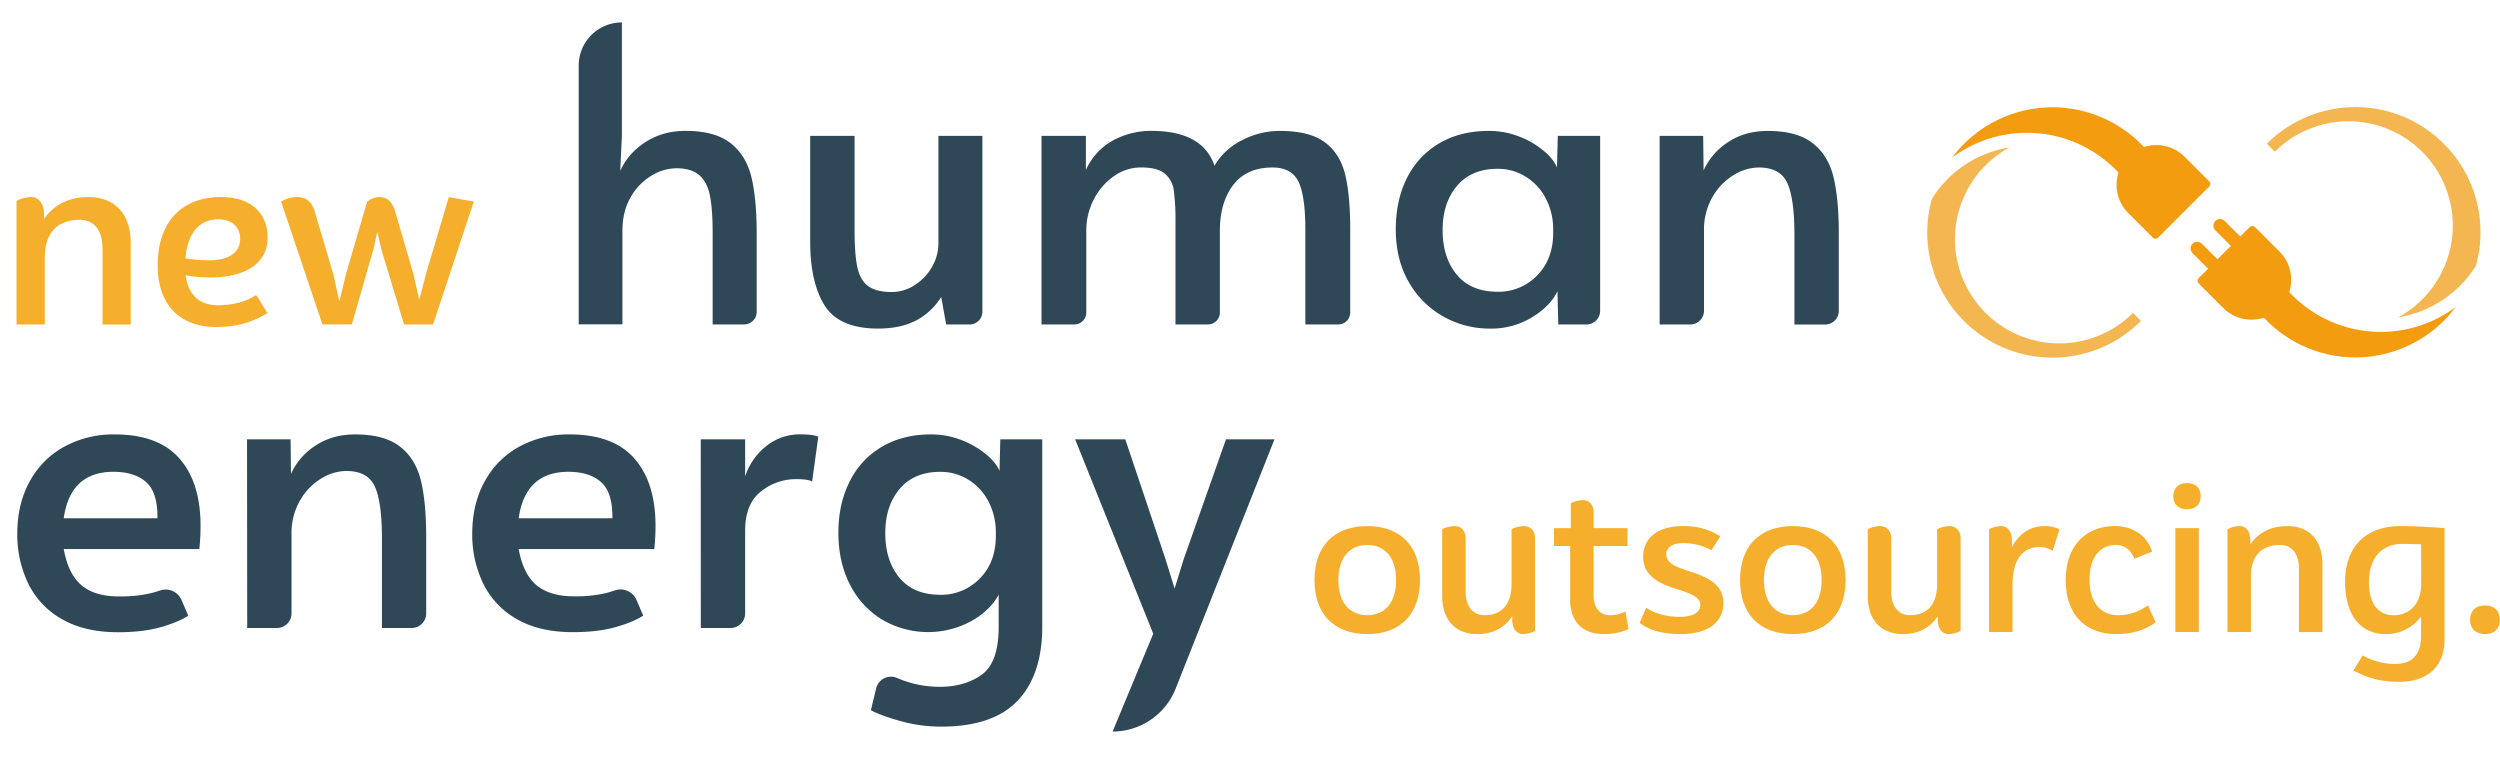 <svg id="Capa_1" data-name="Capa 1" xmlns="http://www.w3.org/2000/svg" viewBox="0 0 1512 461">
  <defs>
    <style>
      .cls-1 {
        fill: #f6ae2d;
      }

      .cls-2 {
        fill: #2f4858;
      }

      .cls-3 {
        fill: #f4b651;
      }

      .cls-3, .cls-4 {
        fill-rule: evenodd;
      }

      .cls-4 {
        fill: #f49c0f;
      }
    </style>
  </defs>
  <g>
    <g>
      <path class="cls-1" d="M79.06,147v49.26H62V150.32c0-10.88-5-17.38-13.75-17.38-12.54,0-21.15,6.95-21.15,22.67v40.64H10v-74.8a21,21,0,0,1,8.76-2.26c4.84,0,7.86,4.08,7.86,10.57v2.72c6.2-9.06,15.72-13.29,26.75-13.29C69.54,119.19,79.06,129.46,79.06,147Z"/>
      <path class="cls-1" d="M154.92,178.42l6.8,10.88c-9.07,5.75-19,8.47-31,8.47-22.21,0-35.36-13.76-35.36-37.18,0-26,14.2-41.4,38.23-41.4,17.83,0,28.26,9.22,28.26,24.63,0,15.11-13,24-34.91,24a80.88,80.88,0,0,1-14.66-1.36c1.51,11.48,7.86,18.13,19.5,18.13C141,184.62,148.57,182.5,154.92,178.42Zm-42.77-22.06a99.42,99.42,0,0,0,14.66,1.06c11.64,0,18.44-4.84,18.44-12.85,0-7.4-5-11.93-13.45-11.93C120.46,132.64,113.21,141.4,112.15,156.36Z"/>
      <path class="cls-1" d="M286.54,121.91l-24.63,74.34H244.38l-13.6-44.88L228.21,140l-2.42,10.88-13,45.33H195L170,121.91a19.19,19.19,0,0,1,9.67-2.72c4.39,0,8.62,2,10.58,8.46l11.33,38.23,3.63,16.47,4.23-17.22L222,122.06a12,12,0,0,1,7.56-2.87c3.78,0,7.4,2,9.37,8.46l11,37.78,3.63,16L257.83,165l13.6-45.78Z"/>
    </g>
    <g>
      <path class="cls-1" d="M795,350.83c0-20.47,11.8-32.66,31.9-32.66s31.91,12.19,31.91,32.66S847,383.49,826.9,383.49,795,371.31,795,350.83Zm49.36,0c0-13.31-6.53-21.23-17.46-21.23s-17.46,7.92-17.46,21.23,6.53,21.23,17.46,21.23S844.36,364.15,844.36,350.83Z"/>
      <path class="cls-1" d="M928.4,325.71v55.9a17.45,17.45,0,0,1-7.28,1.88c-4,0-6.54-3.39-6.54-8.79v-2c-4.9,7.41-12.43,10.8-21,10.8-13.44,0-21.35-8.54-21.35-23.11V320.05a17.46,17.46,0,0,1,7.29-1.88c4.27,0,6.9,2.89,6.9,7.54v31.91c0,9,4.15,14.44,11.44,14.44,9.67,0,16.33-5.78,16.33-18.84V320.05a17.42,17.42,0,0,1,7.28-1.88C925.76,318.17,928.4,321.06,928.4,325.71Z"/>
      <path class="cls-1" d="M984.93,380.48a35.51,35.51,0,0,1-15.08,3c-12.81,0-20.22-7.66-20.22-20.72V330.23h-9.8v-10.8H950V304.35a17.46,17.46,0,0,1,7.29-1.88c4,0,6.53,2.89,6.53,7.54v9.42H984.3v10.8H963.82V360c0,7.54,3.52,12.06,9.93,12.06A19.51,19.51,0,0,0,983,369.8Z"/>
      <path class="cls-1" d="M1040.45,324.33l-5.4,8.41a36.22,36.22,0,0,0-17-4.27c-6.16,0-10.3,2.26-10.3,6.66,0,5.53,6,7.79,13.31,10.17,10.43,3.4,21.23,7.42,21.23,19.48,0,11.68-9.55,18.71-25.75,18.71-9.92,0-18.59-1.88-24.87-6.78l3.89-9.17c5.78,4,13.69,5.53,20.35,5.53,7.79,0,12.44-2.52,12.44-7.29s-6.41-7-13.57-9.3c-9.67-3-21-7.28-21-19.72,0-11.68,9.17-18.59,24.25-18.59A40.67,40.67,0,0,1,1040.45,324.33Z"/>
      <path class="cls-1" d="M1052.38,350.83c0-20.47,11.81-32.66,31.91-32.66s31.9,12.19,31.9,32.66-11.8,32.66-31.9,32.66S1052.38,371.31,1052.38,350.83Zm49.37,0c0-13.31-6.53-21.23-17.46-21.23s-17.47,7.92-17.47,21.23,6.54,21.23,17.47,21.23S1101.75,364.15,1101.75,350.83Z"/>
      <path class="cls-1" d="M1185.78,325.71v55.9a17.42,17.42,0,0,1-7.28,1.88c-4,0-6.53-3.39-6.53-8.79v-2c-4.9,7.41-12.44,10.8-21,10.8-13.44,0-21.36-8.54-21.36-23.11V320.05a17.46,17.46,0,0,1,7.29-1.88c4.27,0,6.91,2.89,6.91,7.54v31.91c0,9,4.14,14.44,11.43,14.44,9.67,0,16.33-5.78,16.33-18.84V320.05a17.45,17.45,0,0,1,7.28-1.88C1183.15,318.17,1185.78,321.06,1185.78,325.71Z"/>
      <path class="cls-1" d="M1245.58,320.18l-4.15,12.94a14.65,14.65,0,0,0-7.91-2.26c-9.68,0-16.33,6.91-16.33,22.61v28.77H1203V320.05a17.46,17.46,0,0,1,7.29-1.88c4,0,6.53,3.39,6.53,8.79v3.9c4.65-8.67,11.68-12.69,19.72-12.69A20.42,20.42,0,0,1,1245.58,320.18Z"/>
      <path class="cls-1" d="M1280.12,383.49c-19.35,0-30.78-12.18-30.78-32.78s12.31-32.54,29.77-32.54c7.79,0,18.47,3.27,22.49,15.45l-10.68,4.27c-2.26-5.27-5.9-8.29-11.18-8.29-10,0-16,7.79-16,21.11s6.53,21.35,17.33,21.35a29.74,29.74,0,0,0,18-6l4.65,10.3C1297.33,381.23,1289,383.49,1280.12,383.49Z"/>
      <path class="cls-1" d="M1314.41,300.08c0-5,3.14-7.91,8.29-7.91s8.29,2.89,8.29,7.91-3.14,7.92-8.29,7.92S1314.41,305.11,1314.41,300.08Zm1.26,82.16h14.19V319.43h-14.19Z"/>
      <path class="cls-1" d="M1404.6,341.28v41h-14.19V344.05c0-9.05-4.15-14.45-11.43-14.45-10.43,0-17.59,5.78-17.59,18.85v33.79h-14.2V320.05a17.46,17.46,0,0,1,7.29-1.88c4,0,6.53,3.39,6.53,8.79v2.26c5.15-7.53,13.07-11.05,22.24-11.05C1396.69,318.17,1404.6,326.71,1404.6,341.28Z"/>
      <path class="cls-1" d="M1478.46,319.43v67.33c0,16.2-10.17,25.63-27.51,25.63-10.68,0-19.47-2.27-27.63-7l5.65-9a38.71,38.71,0,0,0,19.6,5.15c11.18,0,15.7-6.41,15.7-17.46V372.82a26,26,0,0,1-21.48,10.67c-15.2,0-24.5-11.68-24.5-31.4,0-21.36,12.44-33.92,33.54-33.92C1458.49,318.17,1470.05,318.67,1478.46,319.43Zm-14.19,9.79c-4.15-.12-8-.25-11.31-.25-12.56,0-20.22,8.55-20.22,23.12,0,12.56,5.27,20,15,20,8.41,0,16.58-5.78,16.58-18.84Z"/>
      <path class="cls-1" d="M1493.91,374.83c0-5.41,3.39-8.67,9-8.67s9,3.26,9,8.67-3.39,8.66-9,8.66S1493.91,380.23,1493.91,374.83Z"/>
    </g>
    <path class="cls-2" d="M376.12,13.56h0v68.6l-1,21.13A40.42,40.42,0,0,1,390.29,86q10.44-6.84,24.36-6.84,17.64,0,27.09,7.33T454.42,107q3.22,13.19,3.23,34.3v47.29a7.64,7.64,0,0,1-7.64,7.64h-19V141.07q0-14.4-1.61-22.62T423,106q-4.85-4.23-14-4.23a29.44,29.44,0,0,0-15,4.47,35.36,35.36,0,0,0-12.55,13q-5,8.58-5,20.26v56.67H350V39.66A26.11,26.11,0,0,1,376.12,13.56Z"/>
    <path class="cls-2" d="M498.79,184.82Q490,170.9,490,146.05V82.16h26.85v57.17q0,14.17,1.61,22t6.46,11.56q4.86,3.74,14.55,3.73a25.3,25.3,0,0,0,13.42-4,31.43,31.43,0,0,0,10.56-10.81,28.64,28.64,0,0,0,4.1-15V82.16h26.6V188.57a7.68,7.68,0,0,1-7.68,7.68H572.24l-3-16.65A39.74,39.74,0,0,1,553.72,194q-9.33,4.71-22.5,4.72Q507.61,198.74,498.79,184.82Z"/>
    <path class="cls-2" d="M629.9,82.16h26.85v20.63a38.18,38.18,0,0,1,16-17.64,48.38,48.38,0,0,1,24.23-6q30.59.25,37.54,21.13A38.9,38.9,0,0,1,751,84.9a49.24,49.24,0,0,1,23.12-5.72q17.89,0,27.09,6.84t12.31,19.38q3.1,12.55,3.1,33.68V189a7.23,7.23,0,0,1-7.23,7.23H789.48V138.84q0-20.15-4.1-28.84t-15.79-8.7q-15.66,0-23.73,10.57t-8.08,27.71V189a7.23,7.23,0,0,1-7.23,7.23H710.93V134.86a141.8,141.8,0,0,0-1-19.64A16,16,0,0,0,704.47,105q-4.47-3.72-14.42-3.73a28.18,28.18,0,0,0-16.28,5.22,38.12,38.12,0,0,0-12.18,14,40.58,40.58,0,0,0-4.59,19V189a7.23,7.23,0,0,1-7.24,7.23H629.9Z"/>
    <path class="cls-2" d="M872.87,191.41A55,55,0,0,1,852,170.53q-7.83-13.54-7.83-31.69,0-17.9,6.84-31.32a49.94,49.94,0,0,1,19.51-20.88q12.68-7.45,29.83-7.46A49.75,49.75,0,0,1,919,82.66a52,52,0,0,1,14.66,8.58q6,5.1,8,10.06l.5-19.14h25.6V187.94a8.31,8.31,0,0,1-8.32,8.31h-17l-.49-20.13q-4.23,9-15.41,15.79a47.27,47.27,0,0,1-25.11,6.83A57.19,57.19,0,0,1,872.87,191.41Zm56.8-24.86q9.69-9.81,9.69-25.72v-1.75A40.27,40.27,0,0,0,934.89,120a33.52,33.52,0,0,0-12.18-13.18,31.83,31.83,0,0,0-16.9-4.72q-15.91,0-24.61,10.31t-8.7,26.72q0,16.66,8.57,27t24.74,10.32A32.22,32.22,0,0,0,929.67,166.55Z"/>
    <path class="cls-2" d="M1003.74,82.16h26.34l.25,20.88a40.12,40.12,0,0,1,14.92-17.15q10.18-6.7,23.86-6.71,17.64,0,27.09,7.33T1108.88,107q3.22,13.19,3.23,34.3V188a8.29,8.29,0,0,1-8.3,8.29h-18.54V142.07q0-21.63-4.23-31.2t-17.4-9.57a29.5,29.5,0,0,0-15.16,4.6,36.57,36.57,0,0,0-12.8,13.3,39.56,39.56,0,0,0-5.1,20.38v48.36a8.31,8.31,0,0,1-8.31,8.31h-18.53Z"/>
    <path class="cls-2" d="M37.05,374.21a49.45,49.45,0,0,1-20.13-21.63,67.92,67.92,0,0,1-6.47-29.7q0-18.13,7.58-31.82a52.36,52.36,0,0,1,21-21,62.28,62.28,0,0,1,30.32-7.33q26.34,0,39.15,14.54t12.8,40.89a137.48,137.48,0,0,1-.74,13.92h-82Q41.27,347.25,49.35,354t22.5,6.71a80.19,80.19,0,0,0,19.63-2q2.67-.68,5.17-1.55a10.49,10.49,0,0,1,13.12,5.68l4.08,9.54q-6.21,4-16.9,7t-25.85,3Q50.72,382.29,37.05,374.21Zm58.16-60.77q.26-15.42-6.71-21.75t-19.88-6.34q-26.1,0-30.08,28.09Z"/>
    <path class="cls-2" d="M149.4,265.71h26.35l.24,20.88a40.06,40.06,0,0,1,14.92-17.15q10.18-6.7,23.86-6.71,17.64,0,27.09,7.33t12.68,20.51q3.22,13.17,3.23,34.3V371A8.8,8.8,0,0,1,249,379.8h-18V325.61q0-21.62-4.23-31.19t-17.4-9.57a29.44,29.44,0,0,0-15.16,4.6,36.57,36.57,0,0,0-12.8,13.3,39.56,39.56,0,0,0-5.1,20.38V371a8.8,8.8,0,0,1-8.8,8.81h-18Z"/>
    <path class="cls-2" d="M312.21,374.21a49.53,49.53,0,0,1-20.14-21.63,68.05,68.05,0,0,1-6.46-29.7q0-18.13,7.58-31.82a52.36,52.36,0,0,1,21-21,62.25,62.25,0,0,1,30.32-7.33q26.34,0,39.15,14.54t12.8,40.89a134.71,134.71,0,0,1-.75,13.92h-82q2.73,15.17,10.81,21.87t22.5,6.71a80.25,80.25,0,0,0,19.63-2c1.77-.45,3.5-1,5.17-1.55a10.47,10.47,0,0,1,13.11,5.68l4.09,9.54q-6.21,4-16.9,7t-25.85,3Q325.88,382.29,312.21,374.21Zm58.16-60.77q.24-15.42-6.71-21.75t-19.89-6.34q-26.08,0-30.07,28.09Z"/>
    <path class="cls-2" d="M423.81,265.71h26.85v22.37a38.9,38.9,0,0,1,12.92-18.39,32.32,32.32,0,0,1,20.38-7q8,0,10.94,1.49l-3.73,27.09q-2.24-1.49-9.69-1.49a33.73,33.73,0,0,0-21.25,7.46q-9.57,7.46-9.57,23.86V371a8.81,8.81,0,0,1-8.81,8.81h-18Z"/>
    <path class="cls-2" d="M544.24,436q-12.3-3.5-17.52-6.47l3.15-13.13a9.24,9.24,0,0,1,12.62-6.4,64,64,0,0,0,26,5.37q14.92,0,25.11-7.21T604,380.05V359.67q-5.22,9.69-16.9,16.15a54.75,54.75,0,0,1-53.2-.87,51.66,51.66,0,0,1-19.63-21q-7.21-13.67-7.21-31.81,0-17.4,6.83-30.95a49.86,49.86,0,0,1,19.52-21q12.68-7.47,29.58-7.46a49.75,49.75,0,0,1,18.64,3.48,54.4,54.4,0,0,1,14.79,8.57q6.09,5.1,8.08,10.07l.49-19.14h25.36V379.06q0,29.07-14.92,44.74t-46.23,15.66A91.35,91.35,0,0,1,544.24,436Zm48.35-86.13q9.69-9.81,9.69-25.73v-1.74a40.34,40.34,0,0,0-4.47-19.14,33.51,33.51,0,0,0-12.19-13.17,31.69,31.69,0,0,0-16.9-4.72q-15.9,0-24.6,10.31t-8.7,26.72q0,16.67,8.57,27t24.73,10.32A32.23,32.23,0,0,0,592.59,349.85Z"/>
    <path class="cls-2" d="M697.48,383.28,650.25,265.71h30.33l24.35,72.58,5.47,17.65,5.47-17.65,25.6-72.58H770.8L711,416.56a41,41,0,0,1-38.1,25.88h0Z"/>
    <path class="cls-3" d="M1375.81,91.79a63.08,63.08,0,1,1,74.65,100.09,67.79,67.79,0,0,0,47-31.22A75.7,75.7,0,0,0,1371,86.92Z"/>
    <path class="cls-4" d="M1384.52,176.67c.6.64,1.21,1.27,1.84,1.9a75.72,75.72,0,0,0,98.79,7.15A76.9,76.9,0,0,1,1478,194a75.7,75.7,0,0,1-107,0c-.62-.62-1.22-1.24-1.81-1.87a24.14,24.14,0,0,1-24.55-5.84l-14.87-14.87a2.3,2.3,0,0,1,0-3.24l5.68-5.68-9.4-9.39a4,4,0,0,1,0-5.68h0a4,4,0,0,1,5.68,0l9.39,9.39,8.11-8.11-9.39-9.39a4,4,0,0,1,0-5.67h0a4,4,0,0,1,5.68,0l9.39,9.39,5.68-5.68a2.3,2.3,0,0,1,3.24,0l14.87,14.87A24.17,24.17,0,0,1,1384.52,176.67Z"/>
    <path class="cls-3" d="M1290,189.25a63.08,63.08,0,1,1-74.65-100.09,67.79,67.79,0,0,0-47,31.22,75.7,75.7,0,0,0,126.48,73.74Z"/>
    <path class="cls-4" d="M1281.27,104.38c-.6-.65-1.21-1.28-1.84-1.9a75.71,75.71,0,0,0-98.79-7.16,75.72,75.72,0,0,1,114.2-8.26c.62.62,1.22,1.24,1.81,1.88a24.14,24.14,0,0,1,24.55,5.83l14.87,14.87a2.3,2.3,0,0,1,0,3.24c-12.72,12.73-18.09,18.1-30.82,30.82a2.3,2.3,0,0,1-3.24,0l-14.87-14.87A24.16,24.16,0,0,1,1281.27,104.38Z"/>
  </g>
</svg>
